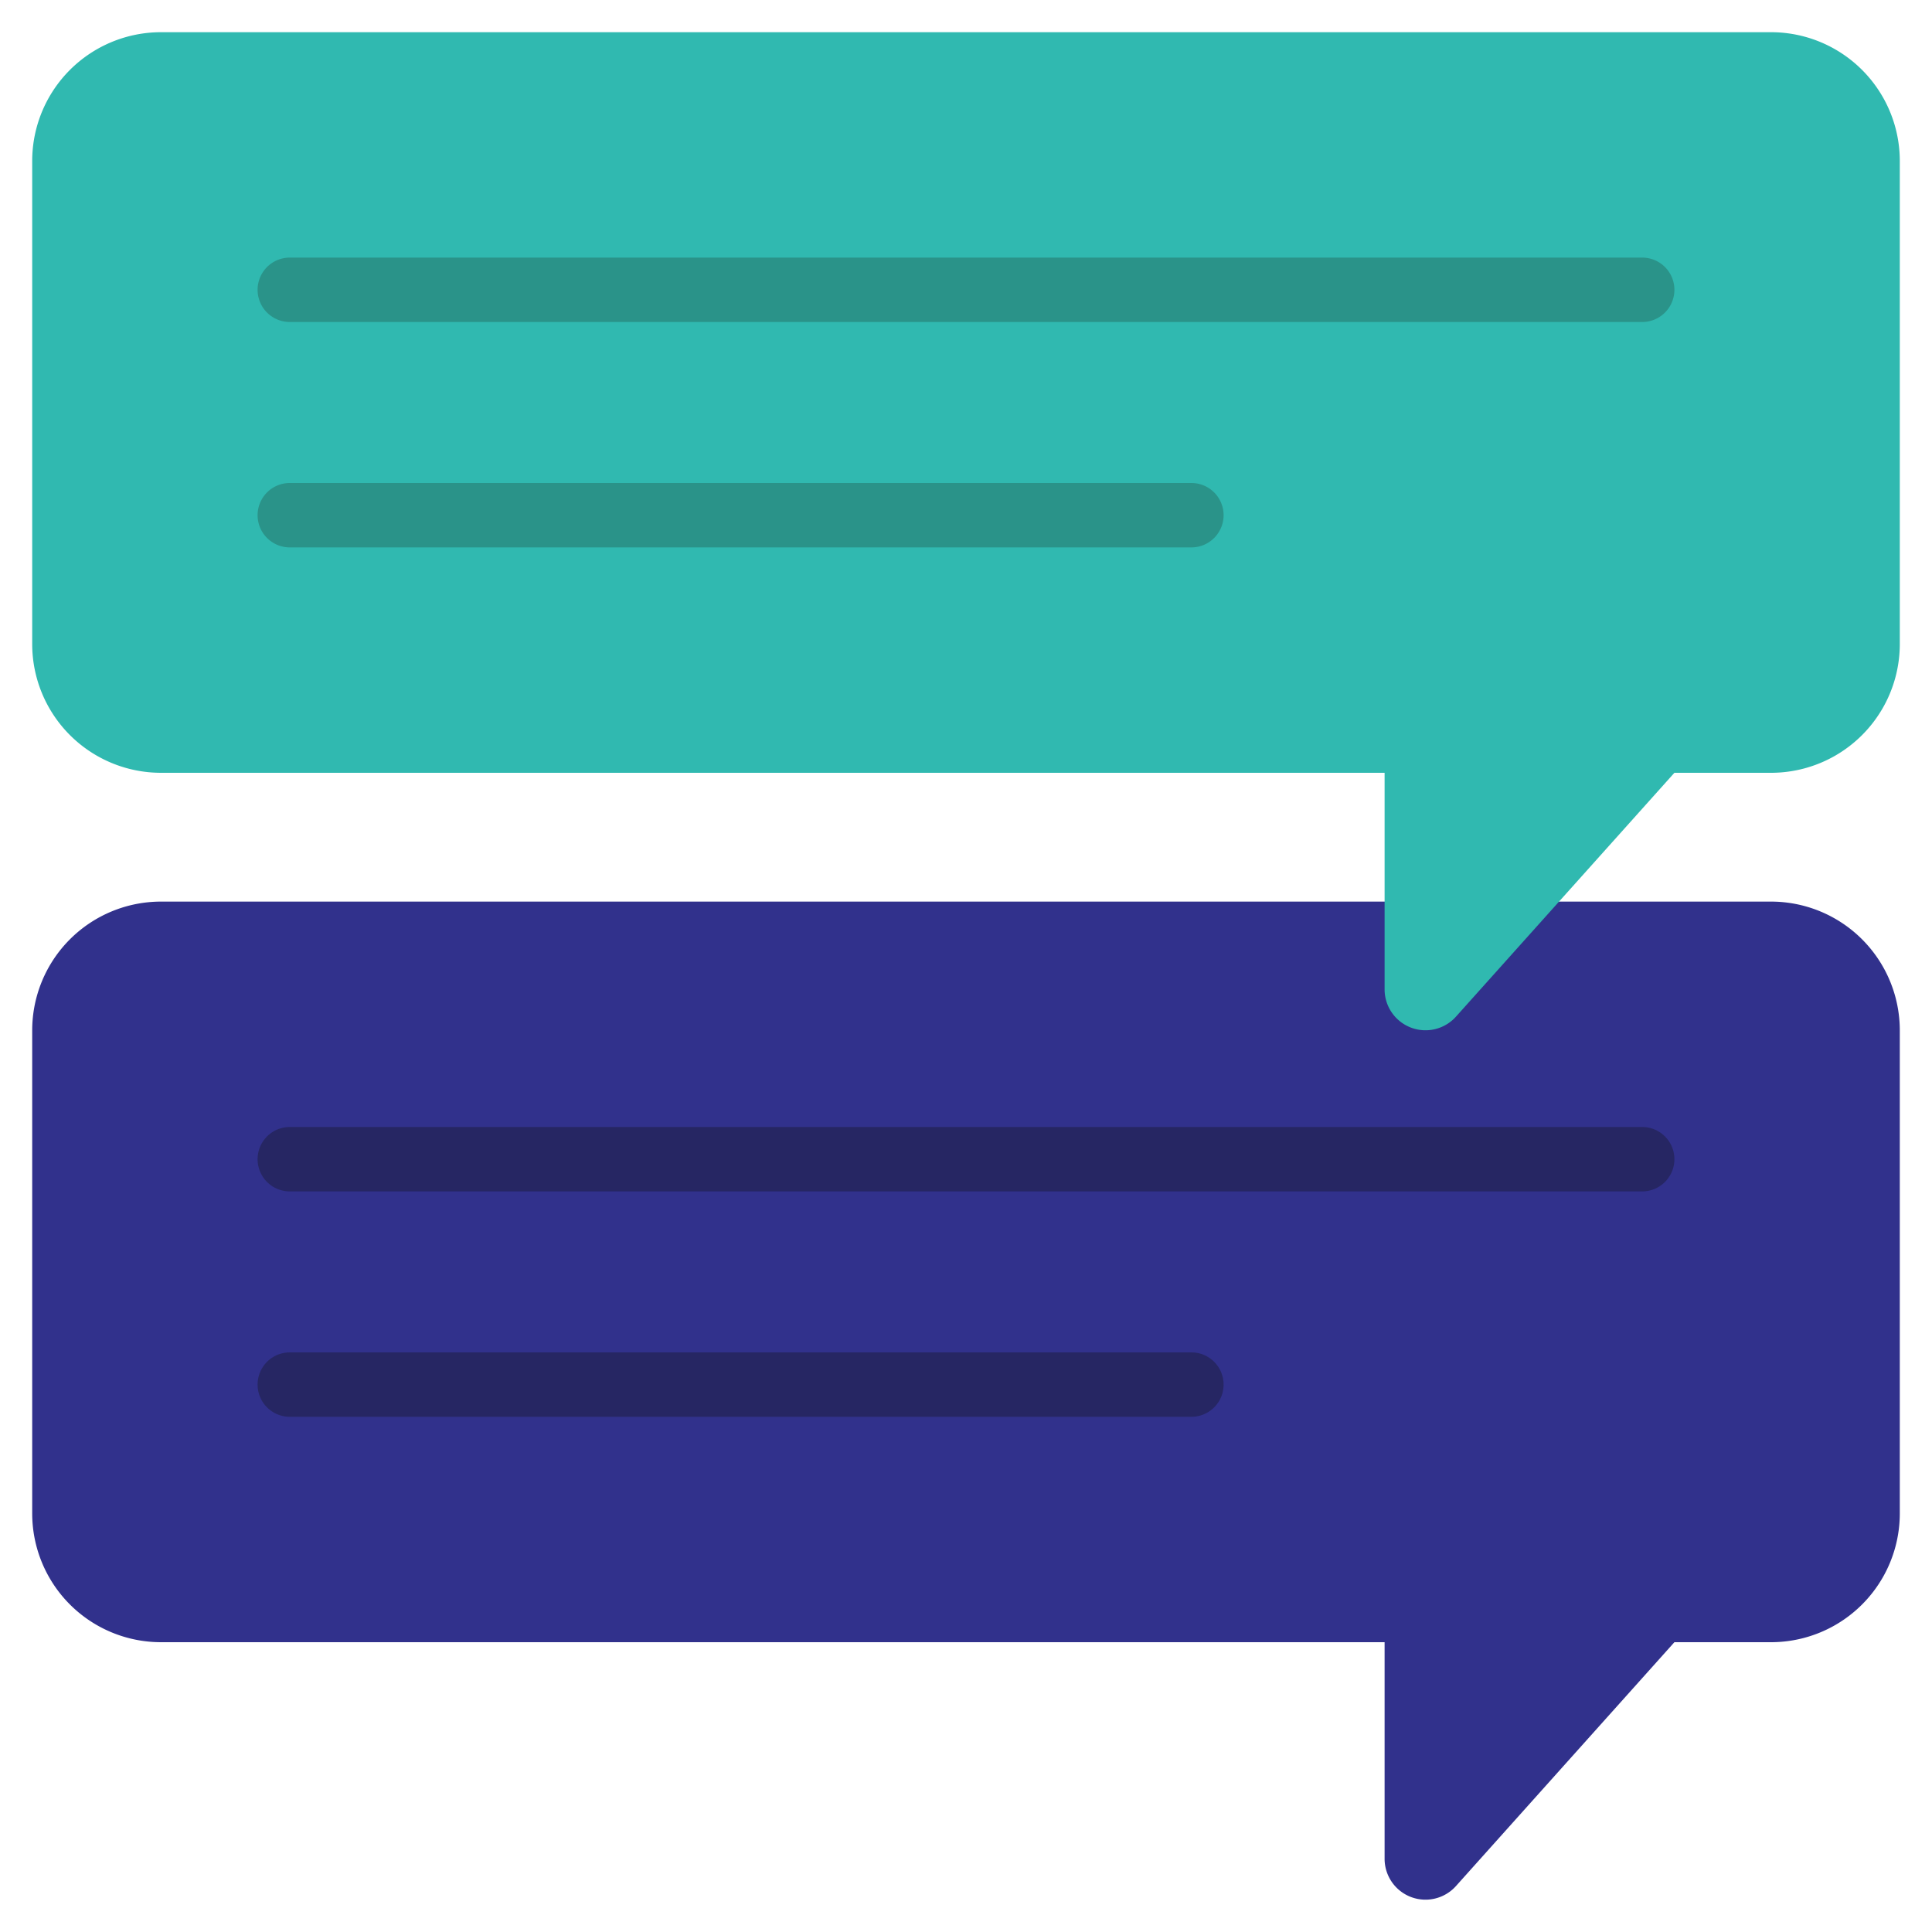 <?xml version="1.0" encoding="UTF-8" standalone="no"?><!-- icon666.com - MILLIONS OF FREE VECTOR ICONS --><svg width="1024" height="1024" id="Icons" viewBox="0 0 60 60" xmlns="http://www.w3.org/2000/svg"><path d="m55 28a4 4 0 0 1 4 4v15a4 4 0 0 1 -4 4h-3l-6.79 7.58a1.27 1.27 0 0 1 -2.21-.86v-6.72h-38a4 4 0 0 1 -4-4v-15a4 4 0 0 1 4-4z" fill="#31318c"/><path d="m1 20v-15a4 4 0 0 1 4-4h50a4 4 0 0 1 4 4v15a4 4 0 0 1 -4 4h-3l-6.79 7.58a1.27 1.27 0 0 1 -2.21-.86v-6.72h-38a4 4 0 0 1 -4-4z" fill="#30b9b0"/><path d="m51 37h-42a1 1 0 0 1 0-2h42a1 1 0 0 1 0 2z" fill="#262663"/><path d="m37 44h-28a1 1 0 0 1 0-2h28a1 1 0 0 1 0 2z" fill="#262663"/><g fill="#2a9389"><path d="m51 10h-42a1 1 0 0 1 0-2h42a1 1 0 0 1 0 2z"/><path d="m37 17h-28a1 1 0 0 1 0-2h28a1 1 0 0 1 0 2z"/></g></svg>